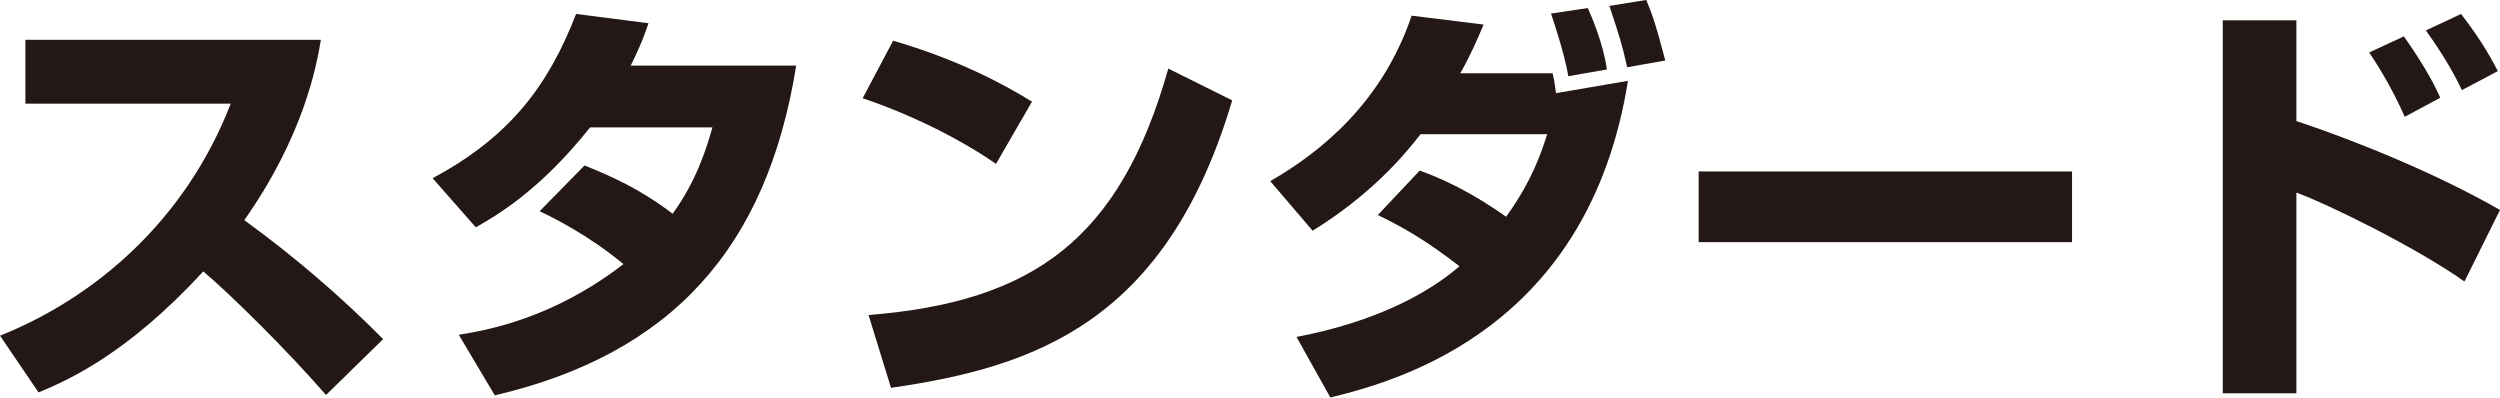 <?xml version="1.0" encoding="UTF-8"?><svg id="_レイヤー_2" xmlns="http://www.w3.org/2000/svg" viewBox="0 0 500 79.5"><defs><style>.cls-1{fill:#231815;}</style></defs><g id="_レイヤー_1-2"><g><path class="cls-1" d="m0,67.14c19.05-7.62,37.08-23.03,46.14-46.4H5.08V7.96h59.1c-.85,5.08-3.39,19.13-15.32,36.07,9.91,7.2,19.22,15.16,27.77,23.79l-11.43,11.18c-7.62-8.81-19.3-20.32-24.55-24.72-15.24,16.59-27.09,21.76-32.94,24.21l-7.7-11.35Z"/><path class="cls-1" d="m116.92,33.1c5.25,2.12,10.92,4.57,17.61,9.65,4.91-6.77,6.86-13.46,7.96-17.27h-24.47c-10.16,12.78-18.97,17.78-22.86,19.98l-8.64-9.82c15.66-8.38,23.2-18.71,28.7-32.85l14.48,1.86c-1.02,2.96-1.78,4.91-3.56,8.47h33.1c-5.84,36.49-24.89,57.66-60.28,65.95l-7.2-12.11c5.59-.93,18.63-3.13,32.93-14.14-7.28-6.01-14.31-9.4-16.76-10.58l8.97-9.14Z"/><path class="cls-1" d="m199.2,32.77c-7.87-5.42-17.61-10.08-26.67-13.12l6.1-11.51c12.7,3.72,21.59,8.38,27.77,12.19l-7.2,12.45Zm-25.48,30.23c32.93-2.62,50.29-15.15,59.94-49.28l12.78,6.35c-13.12,44.2-39.28,53.34-68.24,57.49l-4.49-14.56Z"/><path class="cls-1" d="m283.95,34.12c8.04,2.88,14.14,7.03,17.27,9.23,5.33-7.37,7.2-13.29,8.21-16.51h-25.32c-3.47,4.49-10.16,12.28-21.59,19.3l-8.47-9.91c9.99-5.76,22.35-15.58,28.28-33.1l14.39,1.78c-1.19,2.79-2.37,5.67-4.66,9.74h18.46c.34,1.27.59,3.3.68,3.98l14.39-2.46c-7.87,49.45-45.64,59.94-59.52,63.33l-6.77-12.11c16-3.05,26.42-8.81,32.6-14.14-6.69-5.16-11.09-7.7-16.34-10.24l8.38-8.89Zm29.72-18.88c-.76-4.4-2.88-10.84-3.47-12.53l7.37-1.1c.76,1.78,3.05,6.94,3.81,12.28l-7.7,1.35Zm11.77-1.78c-1.1-4.83-1.44-5.84-3.56-12.28l7.37-1.19c1.1,2.62,1.86,4.66,3.81,12.11l-7.62,1.35Z"/><path class="cls-1" d="m414.41,34.29v14.14h-74.68v-14.14h74.68Z"/><path class="cls-1" d="m459.28,4.06v20.15c12.7,4.23,28.45,10.75,40.72,17.78l-7.11,14.31c-9.82-6.94-27.69-15.66-33.61-17.78v40.13h-14.73V4.06h14.73Zm21.67,19.3c-2.79-6.35-5.93-11.09-7.11-12.87l6.94-3.22c4.74,6.77,6.43,10.41,7.28,12.28l-7.11,3.81Zm11.43-5.33c-2.2-4.74-5.42-9.48-7.2-11.94l7.03-3.3c4.4,5.67,6.43,9.65,7.36,11.43l-7.2,3.81Z"/></g></g></svg>